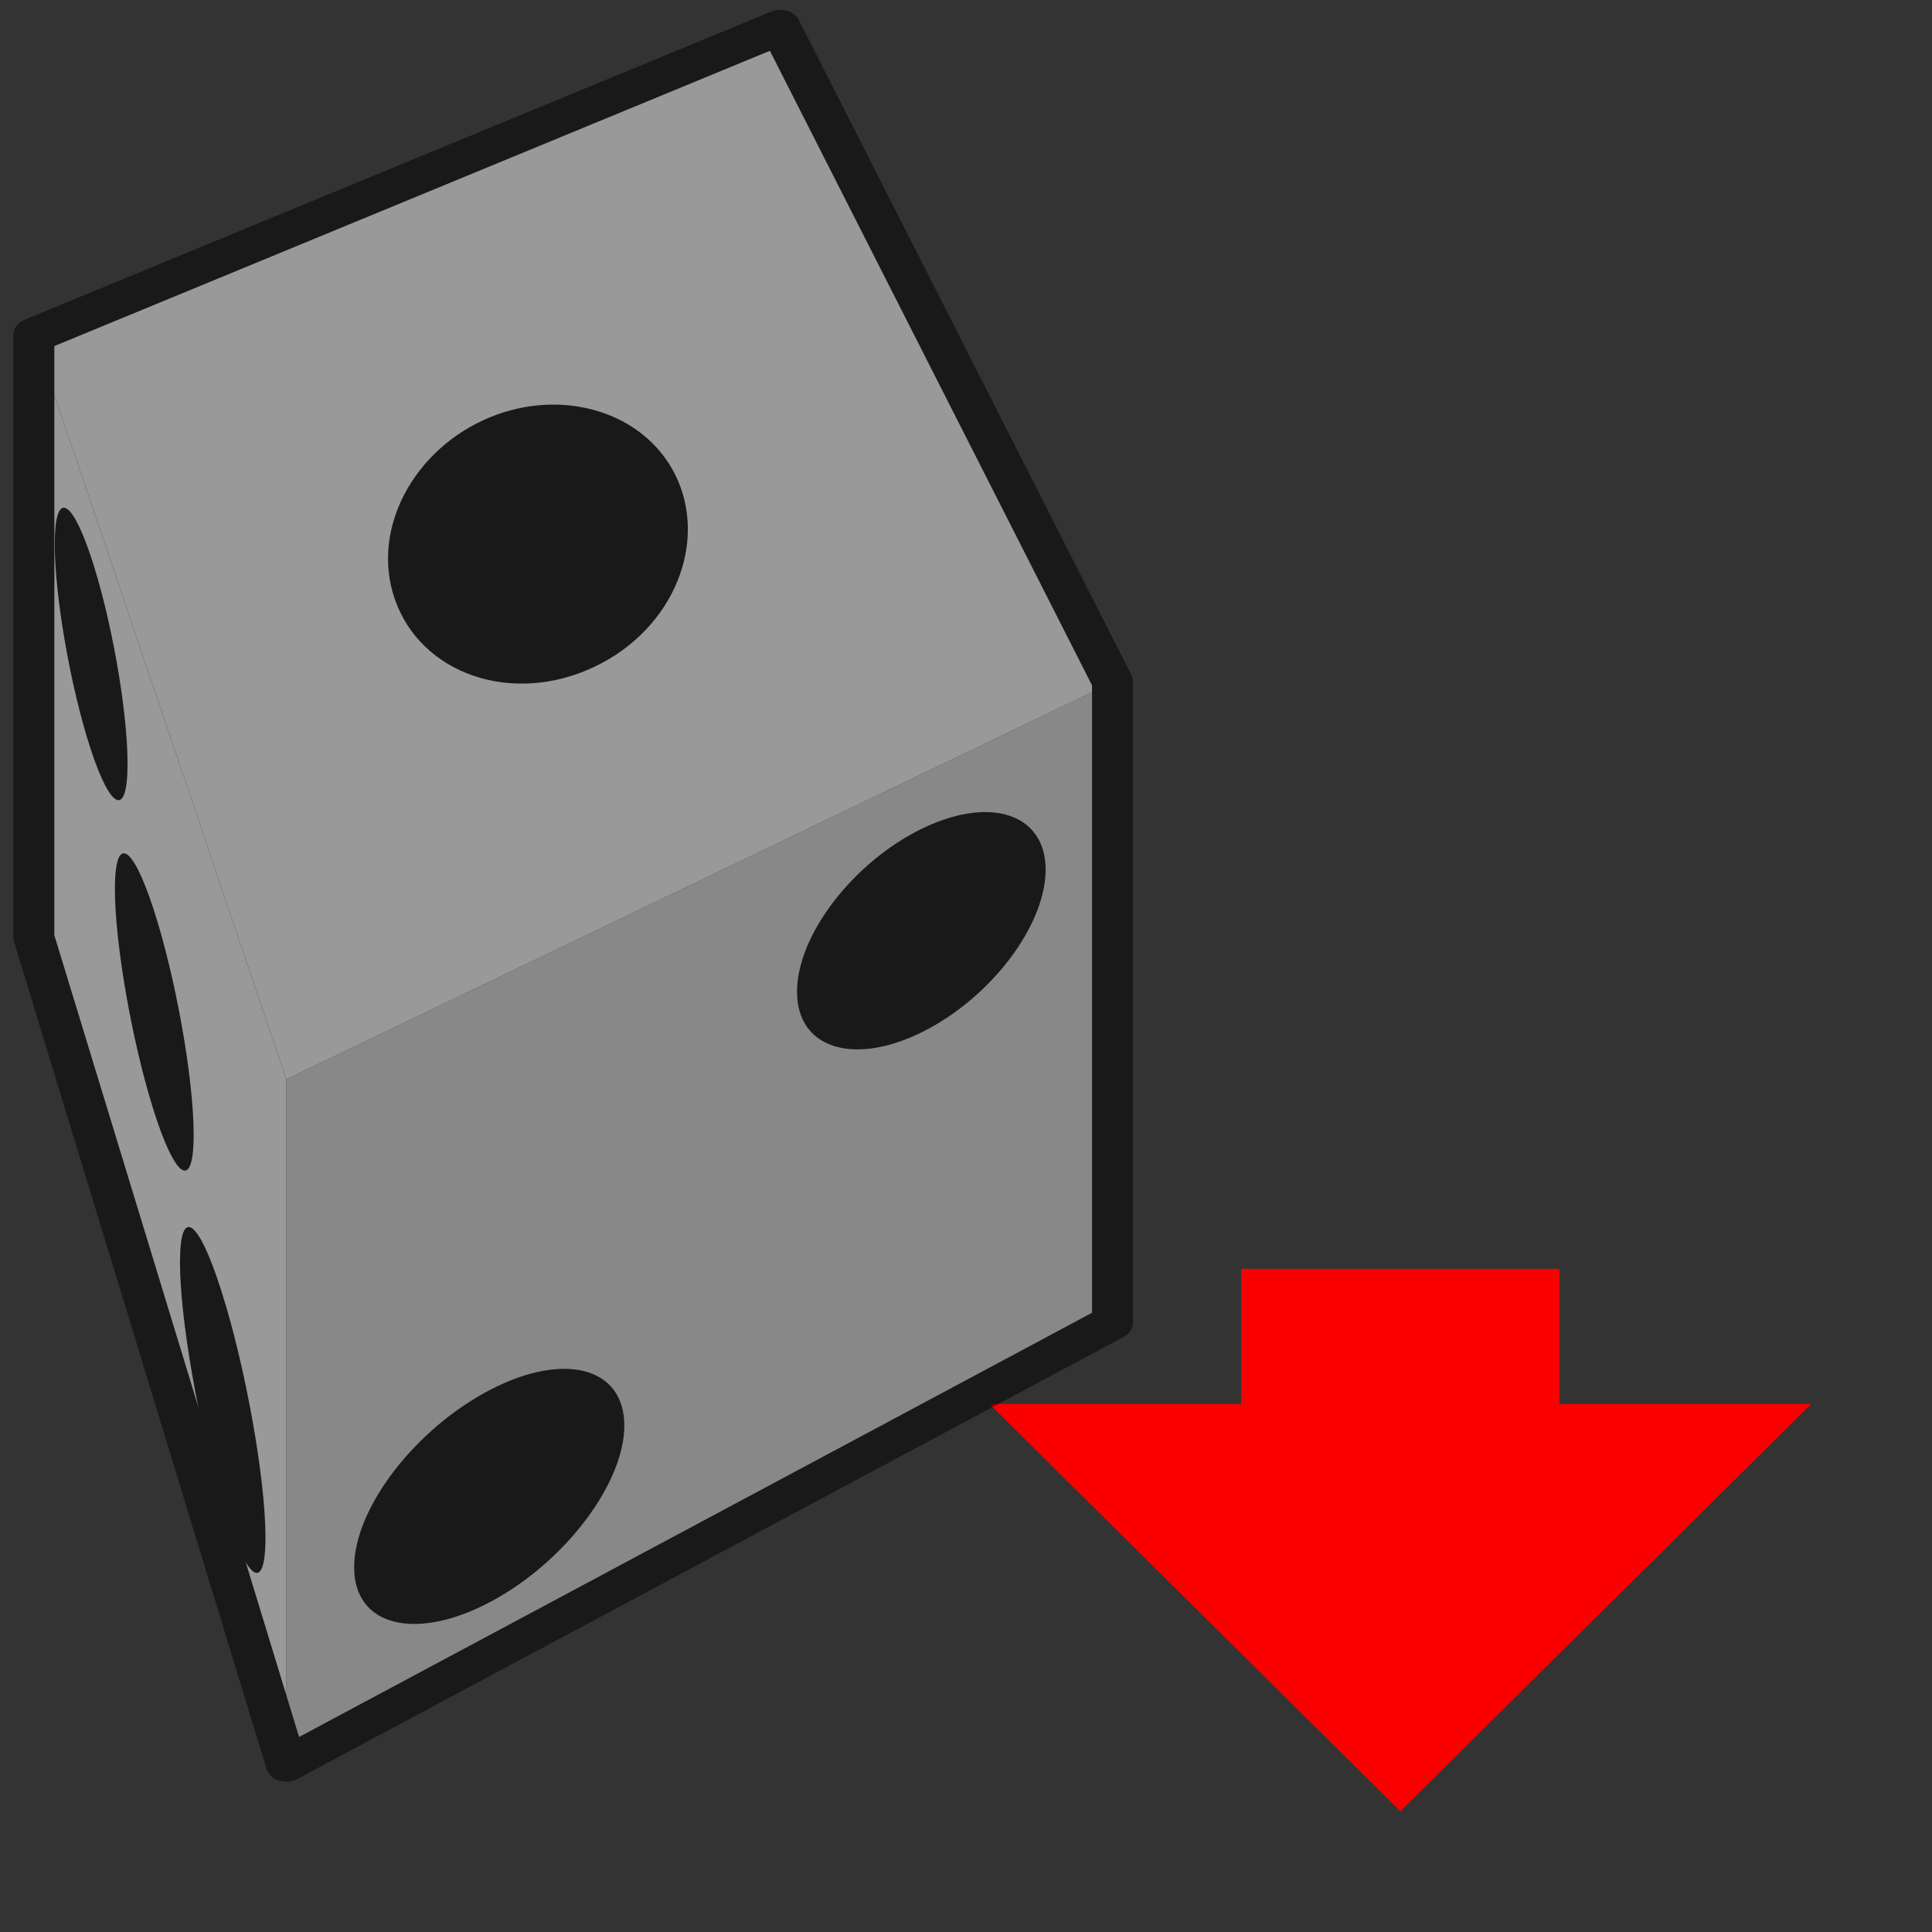 <?xml version="1.0" encoding="UTF-8" standalone="no"?>
<!-- Created using Karbon, part of Calligra: http://www.calligra.org/karbon -->

<svg
   xmlns:dc="http://purl.org/dc/elements/1.1/"
   xmlns:cc="http://creativecommons.org/ns#"
   xmlns:rdf="http://www.w3.org/1999/02/22-rdf-syntax-ns#"
   xmlns:svg="http://www.w3.org/2000/svg"
   xmlns="http://www.w3.org/2000/svg"
   xmlns:sodipodi="http://sodipodi.sourceforge.net/DTD/sodipodi-0.dtd"
   xmlns:inkscape="http://www.inkscape.org/namespaces/inkscape"
   width="38.4pt"
   height="38.4pt"
   id="svg14590"
   version="1.1"
   inkscape:version="0.48.4 r9939"
   sodipodi:docname="random-item.svg">
  <rect width="100%" height="100%" fill="#333333" stroke="none"/>
  <sodipodi:namedview
     pagecolor="#ffffff"
     bordercolor="#666666"
     borderopacity="1"
     objecttolerance="10"
     gridtolerance="10"
     guidetolerance="10"
     inkscape:pageopacity="0"
     inkscape:pageshadow="2"
     inkscape:window-width="1280"
     inkscape:window-height="994"
     id="namedview14612"
     showgrid="false"
     inkscape:zoom="1.7383042"
     inkscape:cx="-122.73952"
     inkscape:cy="-49.526534"
     inkscape:window-x="0"
     inkscape:window-y="30"
     inkscape:window-maximized="1"
     inkscape:current-layer="g12681" />
  <defs
     id="defs14592" />
  <g
     id="layer1">
    <path
       id="path5146"
       transform="translate(26.22, 33.627)"
       fill="#fa0000"
       d="M6.672 0L6.672 3.578L0 3.578L10.89 14.373L21.78 3.578L15.108 3.578L15.108 0Z" />
    <g
       id="g7049"
       transform="translate(-0.222, -0.133)"
       fill="none">
      <g
         id="g9629"
         transform=""
         fill="none"
         opacity="0.5">
        <g
           id="g12681"
           transform=""
           fill="none">
          <path
             id="path9661"
             transform="matrix(1.815 0 0 1.539 1.134 15.871)"
             fill="#000000"
             fill-rule="evenodd"
             d="M0 5.906L3.678 20.153L15.744 12.545L10.887 0Z" />
          <path
             id="path9663"
             transform="matrix(1.815 0 0 1.539 1.134 0.865)"
             fill="#000000"
             fill-rule="evenodd"
             d="M0 5.307L0 15.658L10.887 9.752L10.887 0Z" />
          <path
             id="path9665"
             transform="matrix(1.815 0 0 1.539 20.893 0.865)"
             fill="#000000"
             fill-rule="evenodd"
             d="M0 0L4.857 11.273L4.857 22.297L0 9.752Z" />
          <path
             id="path9667"
             transform="matrix(1.815 0 0 1.539 1.134 0.865)"
             fill="#000000"
             fill-rule="evenodd"
             d="M0 5.307L3.678 18.11L15.744 11.273L10.887 0Z"
             style="fill:#ffffff;fill-opacity:1;stroke:none" />
          <path
             id="path9669"
             transform="matrix(1.815 0 0 1.539 7.809 18.212)"
             fill="#000000"
             fill-rule="evenodd"
             d="M0 6.837L0 18.633L12.066 11.024L12.066 0Z"
             style="fill:#dddddd;fill-opacity:1;stroke:none" />
          <path
             id="path9671"
             transform="matrix(1.815 0 0 1.539 1.134 9.032)"
             fill="#000000"
             fill-rule="evenodd"
             d="M0 0L3.678 12.803L3.678 24.598L0 10.351Z"
             style="fill:#ffffff;fill-opacity:1;stroke:none" />
          <path
             id="path12649"
             transform="matrix(1.815 0 0 1.539 21.344 21.654)"
             fill="#000000"
             d="M3.63 0.992C3.63 1.948 2.833 3.194 1.837 3.782C0.828 4.378 0 4.073 0 3.094C0 2.114 0.828 0.851 1.837 0.278C2.833 -0.286 3.63 0.036 3.63 0.992C3.63 0.992 3.63 0.992 3.63 0.992" />
          <path
             id="path9679"
             transform="matrix(1.815 0 0 1.539 9.607 36.409)"
             fill="#000000"
             d="M3.945 0.976C3.945 1.972 3.079 3.325 1.998 4.007C0.901 4.698 0 4.437 0 3.416C0 2.394 0.901 1.02 1.998 0.354C3.079 -0.302 3.945 -0.02 3.945 0.976C3.945 0.976 3.945 0.976 3.945 0.976" />
          <path
             id="path10162"
             transform="matrix(1.815 0 0 1.539 10.504 10.855)"
             fill="#000000"
             d="M4.189 1.196C4.681 2.345 4.188 3.852 3.022 4.511C1.813 5.193 0.474 4.641 0.097 3.341C-0.255 2.128 0.388 0.756 1.482 0.222C2.541 -0.296 3.728 0.12 4.189 1.196C4.189 1.196 4.189 1.196 4.189 1.196"
             style="fill-opacity:1;fill:#000000" />
          <path
             id="path12645"
             transform="matrix(1.815 0 0 1.539 1.673 13.588)"
             fill="#000000"
             d="M0 0.627C0 1.525 0.229 3.085 0.519 4.136C0.816 5.215 1.063 5.347 1.063 4.407C1.063 3.466 0.816 1.845 0.519 0.81C0.229 -0.199 0 -0.271 0 0.627C0 0.627 0 0.627 0 0.627" />
          <path
             id="path12643"
             transform="matrix(1.815 0 0 1.539 3.267 22.746)"
             fill="#000000"
             d="M0 0.617C0 1.55 0.248 3.236 0.561 4.41C0.883 5.616 1.15 5.824 1.15 4.845C1.15 3.866 0.883 2.11 0.561 0.95C0.248 -0.179 0 -0.316 0 0.617C0 0.617 0 0.617 0 0.617" />
          <path
             id="path10667"
             transform="matrix(1.815 0 0 1.539 4.992 32.65)"
             fill="#000000"
             d="M0 0.606C0 1.577 0.269 3.405 0.608 4.72C0.958 6.072 1.248 6.368 1.248 5.347C1.248 4.326 0.958 2.416 0.608 1.115C0.269 -0.151 0 -0.365 0 0.606C0 0.606 0 0.606 0 0.606" />
          <path
             id="path12632"
             transform="matrix(1.54 0 0 1.306 1.119 0.854)"
             d="M12.844 0L0 6.25L0 18.469L4.344 35.25L18.562 26.281L18.562 13.281Z"
             style="fill:none;stroke-width:0.705;stroke-miterlimit:4;stroke-dasharray:none"
             stroke-linejoin="round"
             stroke-linecap="square"
             stroke-width="0.5"
             stroke="#000000"
             fill="#000000" />
        </g>
      </g>
    </g>
  </g>
</svg>
